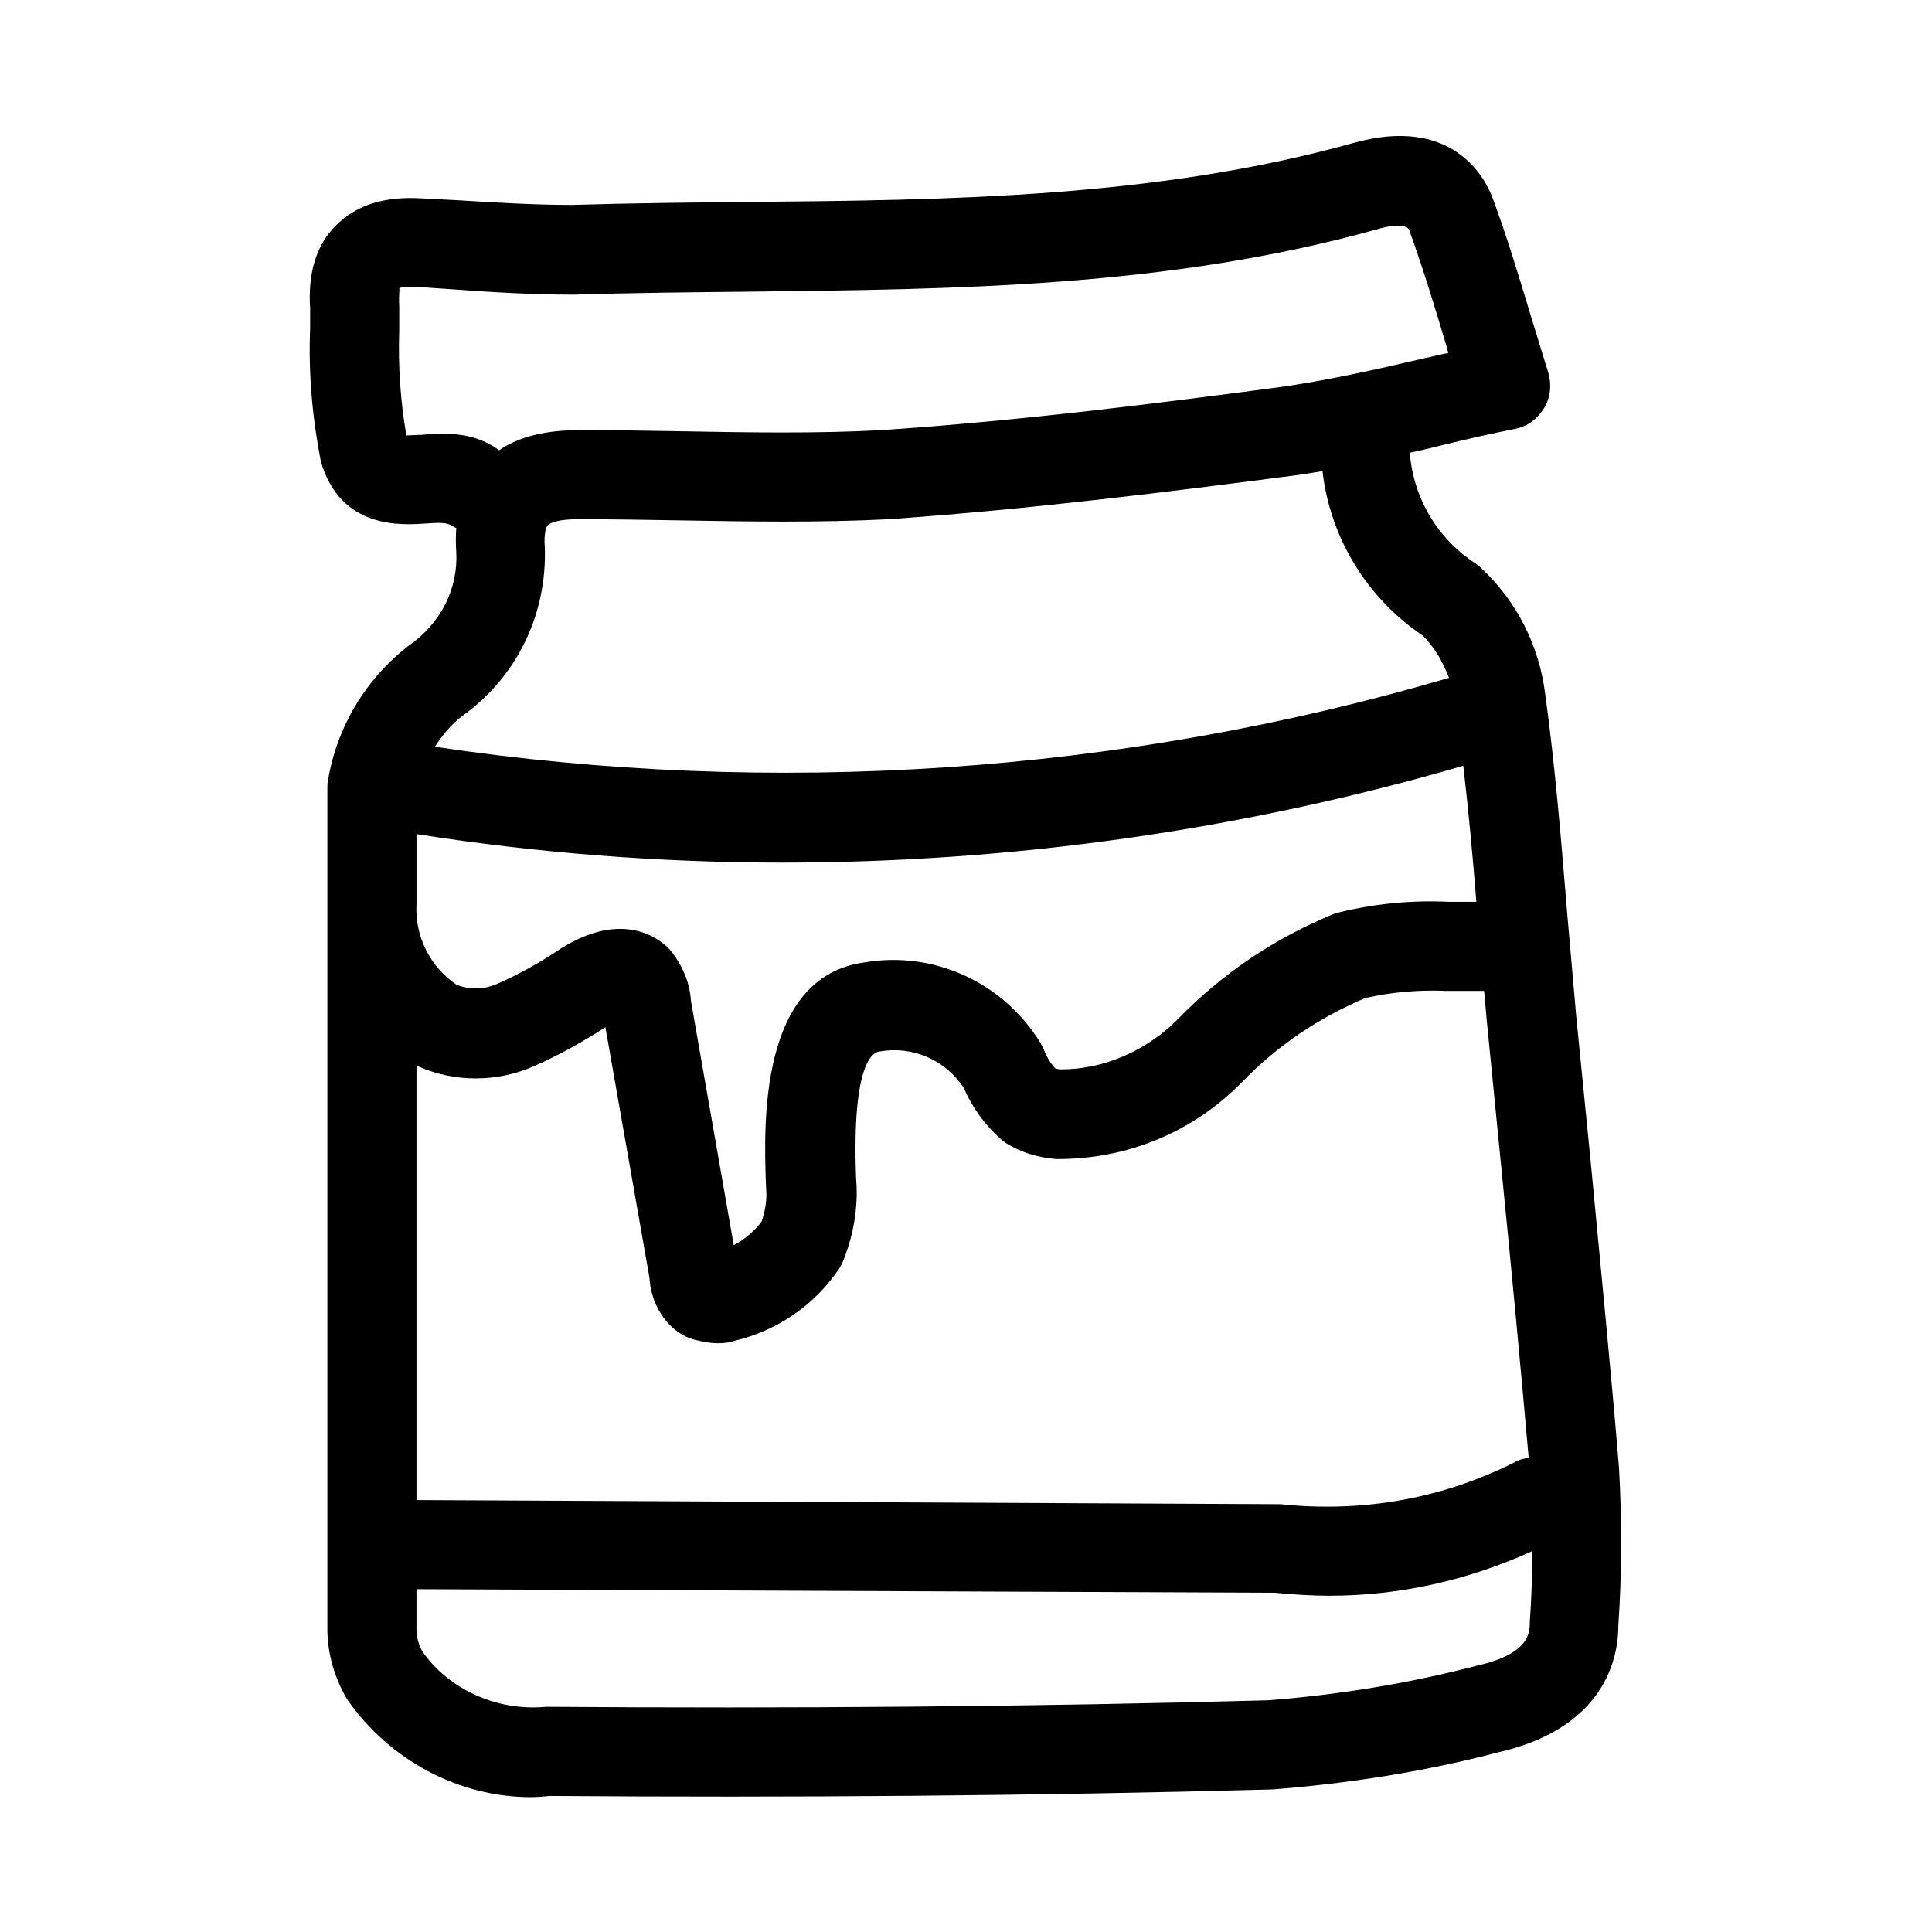 <?xml version="1.0" encoding="UTF-8"?>
<!-- Uploaded to: SVG Repo, www.svgrepo.com, Generator: SVG Repo Mixer Tools -->
<svg fill="#000000" width="800px" height="800px" version="1.1" viewBox="144 144 512 512" xmlns="http://www.w3.org/2000/svg">
 <path d="m573.03 532.72c-2.203-26.609-4.879-53.215-7.398-79.98l-3.938-39.676c-0.789-8.973-1.574-17.949-2.363-26.922-1.574-19.051-3.148-38.73-5.824-58.094-1.574-12.91-7.559-24.719-17.004-33.535-0.473-0.473-0.945-0.789-1.574-1.258-10.078-6.613-16.375-17.32-17.32-29.285 3.148-0.629 6.297-1.418 9.445-2.203 5.824-1.418 11.965-2.832 18.422-4.094 3.305-0.629 5.984-2.676 7.715-5.512 1.73-2.832 2.047-6.297 1.102-9.445l-4.406-14.332c-3.465-11.492-6.453-21.41-10.234-31.645-1.891-5.352-10.547-22.355-37.156-14.801-52.113 14.484-107.06 15.113-160.27 15.586-15.742 0.156-31.332 0.316-46.602 0.789-10.078 0-20.309-0.629-30.543-1.258l-9.133-0.473c-10.078-0.629-17.477 1.73-22.828 7.086-5.356 5.195-7.559 12.75-6.93 22.199v5.195c-0.473 11.492 0.473 22.984 2.836 35.266 5.352 18.105 21.41 16.844 28.34 16.375 1.73-0.156 4.41-0.316 5.824 0.316 0.629 0.316 1.102 0.629 1.73 0.945-0.156 2.047-0.156 4.25 0 6.453 0.473 9.605-4.094 18.734-12.438 24.562-11.492 8.816-19.207 21.57-21.57 35.895-0.156 0.629-0.156 1.258-0.156 1.891v223.57c0.156 5.984 1.73 11.965 5.195 17.949 11.336 16.375 29.914 25.977 48.648 25.977 1.73 0 3.465-0.156 5.039-0.316 64.234 0.473 128.47 0 191.61-1.73 20.152-1.574 40.305-4.723 59.512-9.762 28.023-6.297 32.117-24.402 32.117-33.691 0.945-13.859 0.945-28.027 0.16-42.039zm-221.68-160.12c60.93 0 122.02-8.66 180.43-25.664 1.418 12.121 2.519 24.09 3.465 36.055h-7.398c-9.605-0.473-19.207 0.473-28.496 2.676-0.629 0.156-1.102 0.316-1.73 0.473-15.742 6.453-29.598 15.742-41.406 27.867-8.344 8.5-19.836 13.383-30.859 13.383h-0.473c-0.316 0-0.629-0.156-1.102-0.156-1.418-1.418-2.363-3.148-3.148-5.039-0.316-0.629-0.629-1.258-0.945-1.891-9.918-16.059-28.34-24.402-46.602-21.254-28.023 3.777-26.609 43.297-26.137 58.094l0.156 3.305c0 2.519-0.473 4.879-1.258 7.242-1.891 2.519-4.41 4.723-7.398 6.297l-11.336-64.707c-0.316-4.723-2.047-9.289-5.668-13.699-2.519-2.676-12.121-10.547-28.652-0.316-5.352 3.621-11.18 6.926-17.004 9.445-3.465 1.574-7.242 1.574-10.707 0.316-7.086-4.723-11.18-12.91-10.707-21.41v-18.578c32.117 5.043 64.551 7.562 96.98 7.562zm-96.98 53.688c0.156 0 0.316 0.156 0.473 0.316 9.605 4.25 20.781 4.25 30.543 0 6.769-2.992 13.227-6.613 19.051-10.391l11.652 66.281c0.473 8.344 5.824 15.273 12.594 16.688 1.891 0.473 3.621 0.789 5.512 0.789 1.574 0 3.148-0.156 4.41-0.629 11.336-2.676 21.254-9.445 27.711-19.051 0.473-0.629 0.789-1.418 1.102-2.047 2.203-5.512 3.465-11.18 3.621-17.32 0-1.102 0-2.676-0.156-4.41-1.258-31.961 4.879-33.691 6.141-33.852 8.816-1.574 17.477 2.203 22.355 9.605 2.203 5.039 5.512 9.762 9.605 13.383 0.473 0.473 1.102 0.945 1.574 1.258 3.777 2.363 8.031 3.777 13.227 4.25 19.051 0.156 36.527-7.242 49.438-20.469 9.289-9.605 20.309-17.004 32.59-22.199 6.926-1.574 14.012-2.203 21.57-1.891h9.918c0.316 2.832 0.473 5.824 0.789 8.66l3.938 39.832c2.519 25.191 4.879 50.223 7.086 75.258-0.945 0.156-2.047 0.316-2.992 0.789-19.051 9.762-40.305 13.855-62.82 11.492l-228.93-1.098zm6.769-167.36c-2.047 0-3.938 0.156-5.512 0.316-1.258-0.004-2.832 0.152-3.934 0.152-1.578-9.129-2.207-18.262-1.891-27.863v-6.453c-0.156-2.992 0.156-4.41 0-4.723 0.473-0.156 1.891-0.473 4.879-0.316l9.133 0.629c10.707 0.785 21.254 1.414 32.117 1.414h0.156c15.43-0.473 31.016-0.629 46.445-0.789 54.633-0.629 111.15-1.102 166.41-16.531 5.984-1.73 8.031-0.789 8.5 0.156 3.465 9.605 6.453 19.207 9.762 30.387l0.629 2.203c-2.047 0.473-4.25 0.945-6.297 1.418-14.168 3.305-26.293 5.984-38.73 7.715-31.016 4.094-67.699 8.816-105.01 11.336-17.316 0.949-35.422 0.633-52.898 0.316-9.133-0.156-18.105-0.316-27.078-0.316-8.816 0-16.059 1.574-21.57 5.352-0.156-0.152-0.473-0.312-0.629-0.469-4.883-3.305-9.918-3.934-14.484-3.934zm5.195 74.941c14.484-10.234 22.672-26.922 22.043-44.871-0.316-3.781 0.469-5.512 0.785-5.828 0.629-0.629 2.836-1.574 8.031-1.574 8.66 0 18.262 0.156 27.395 0.316 17.789 0.316 36.367 0.629 54.945-0.316 38.102-2.676 75.258-7.398 106.75-11.492 2.676-0.316 5.352-0.789 8.188-1.258 2.047 17.633 11.652 33.535 26.609 43.609 3.148 3.148 5.352 7.086 6.926 11.18-86.75 25.504-179.32 31.645-268.75 18.262 1.887-2.992 4.246-5.824 7.082-8.027zm268.91 251.59c-18.105 4.723-36.84 7.715-55.105 9.133-62.348 1.73-126.43 2.203-191.45 1.73-13.066 1.258-25.82-4.723-32.746-14.641-0.945-1.73-1.574-3.777-1.574-5.668v-10.863l227.5 0.945c4.879 0.473 9.605 0.789 14.484 0.789 18.578 0 36.684-4.094 53.688-11.809 0 6.141-0.156 12.438-0.629 18.734 0.004 2.832 0.004 8.5-14.168 11.648z"/>
</svg>